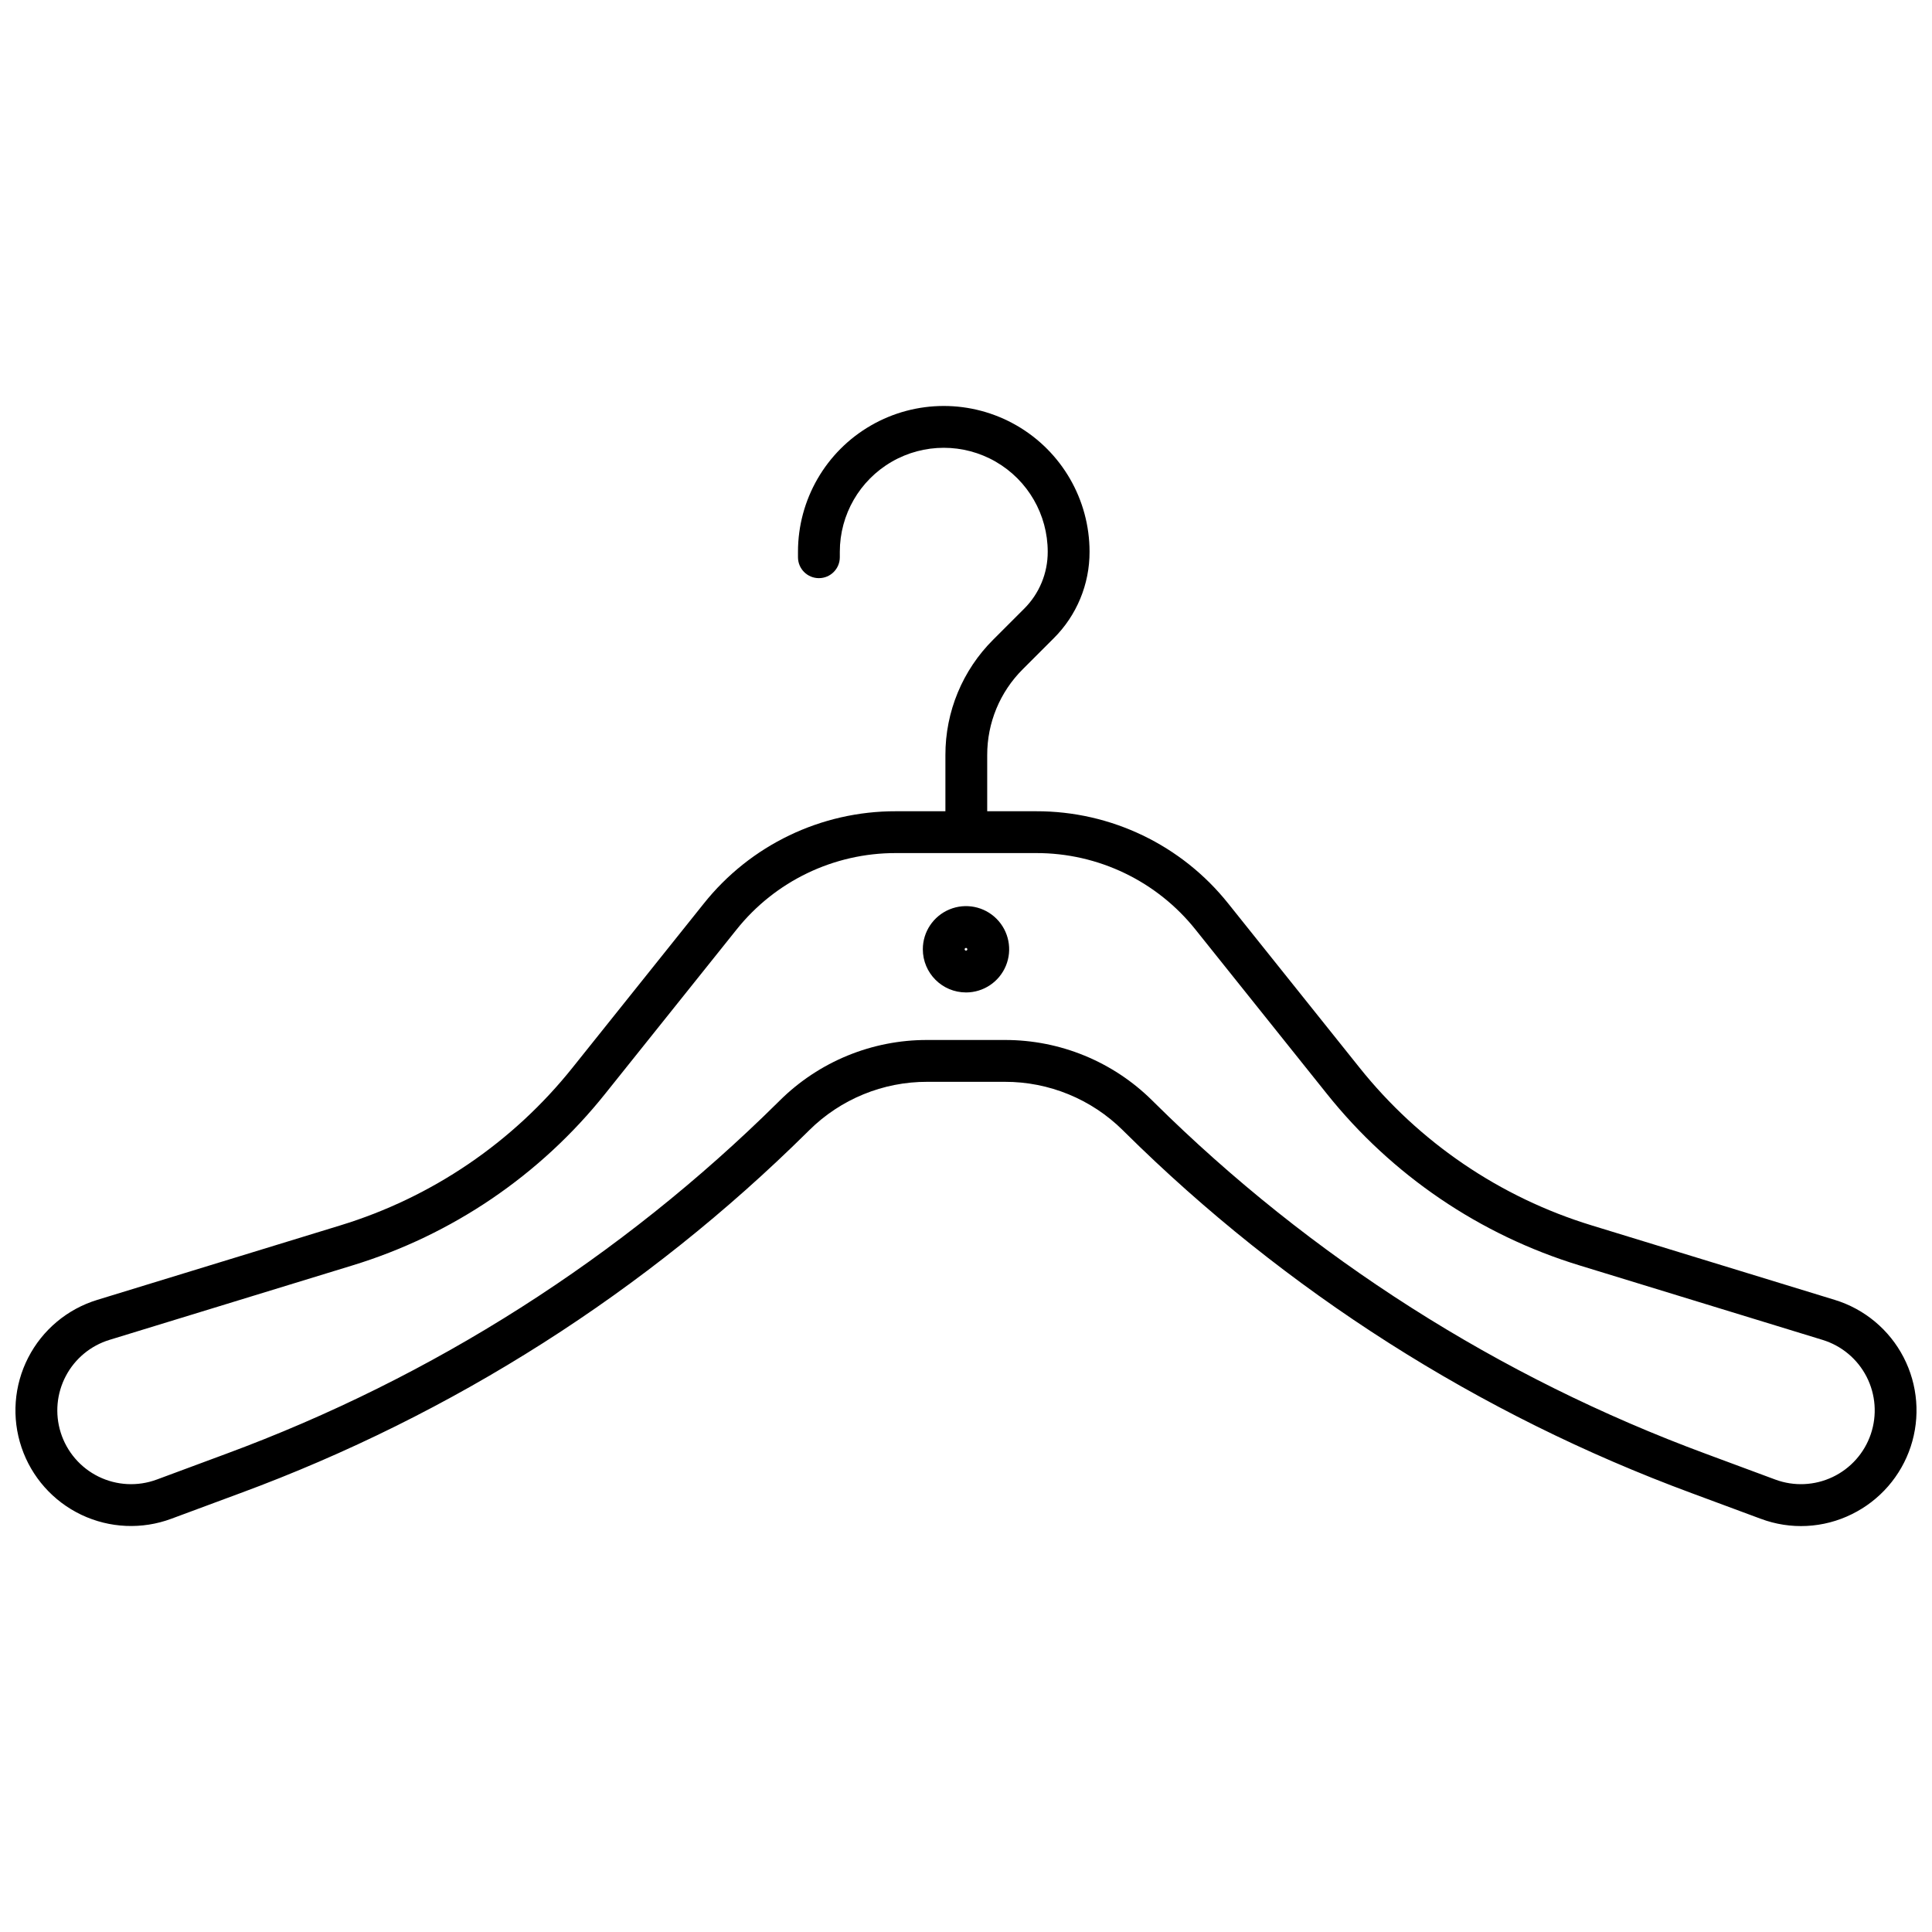 <?xml version="1.0" encoding="UTF-8"?>
<!-- The Best Svg Icon site in the world: iconSvg.co, Visit us! https://iconsvg.co -->
<svg width="800px" height="800px" version="1.1" viewBox="144 144 512 512" xmlns="http://www.w3.org/2000/svg">
 <defs>
  <clipPath id="a">
   <path d="m148.09 251h503.81v298h-503.81z"/>
  </clipPath>
 </defs>
 <g clip-path="url(#a)">
  <path d="m189.39 546.49 18.32-6.797-0.004 0.004c56.336-20.809 107.56-53.43 150.25-95.68l0.488-0.48h-0.004c8.324-8.254 19.582-12.875 31.305-12.844h20.52c11.723-0.031 22.98 4.59 31.305 12.844l0.488 0.484c42.68 42.246 93.906 74.867 150.24 95.676l18.32 6.797-0.004-0.004c7.875 2.957 16.617 2.516 24.152-1.219 7.394-3.633 13.016-10.086 15.594-17.906 2.578-7.824 1.898-16.355-1.887-23.668-3.785-7.316-10.355-12.797-18.23-15.211l-64.379-19.73c-24.289-7.414-45.762-22.004-61.602-41.852l-34.754-43.445c-12.344-15.504-31.098-24.516-50.914-24.469h-12.973v-14.867c-0.023-8.551 3.375-16.758 9.438-22.785l8.184-8.184c6.102-6.066 9.523-14.328 9.5-22.934 0-13.801-7.363-26.555-19.316-33.457-11.953-6.902-26.684-6.902-38.637 0-11.953 6.902-19.316 19.656-19.316 33.457v1.453c0 3.062 2.481 5.543 5.543 5.543s5.543-2.481 5.543-5.543v-1.453c0-9.844 5.25-18.938 13.773-23.859 8.523-4.922 19.027-4.922 27.551 0s13.773 14.016 13.773 23.859c0.02 5.664-2.231 11.102-6.246 15.098l-8.184 8.184v-0.004c-8.148 8.105-12.715 19.133-12.684 30.625v14.867h-13.121c-19.82-0.047-38.574 8.969-50.918 24.473l-34.75 43.441c-15.844 19.848-37.32 34.438-61.609 41.852l-64.379 19.73c-7.918 2.422-14.52 7.945-18.297 15.316-3.781 7.367-4.414 15.949-1.758 23.793 2.652 7.844 8.367 14.281 15.844 17.84s16.078 3.941 23.84 1.055zm-29.312-22.887c-1.551-4.965-1.059-10.344 1.367-14.945 2.426-4.606 6.59-8.051 11.562-9.574l64.379-19.73c26.422-8.062 49.785-23.934 67.016-45.523l34.754-43.441c10.246-12.871 25.812-20.352 42.262-20.316h37.172c16.449-0.035 32.012 7.445 42.258 20.312l34.754 43.445c17.23 21.59 40.594 37.461 67.016 45.523l64.379 19.73c5.051 1.547 9.262 5.07 11.672 9.773 2.41 4.699 2.816 10.18 1.121 15.184-1.691 5.004-5.34 9.109-10.109 11.379-4.769 2.273-10.258 2.519-15.211 0.68l-18.316-6.797c-54.859-20.262-104.75-52.031-146.31-93.172l-0.488-0.484c-10.395-10.309-24.449-16.074-39.09-16.039h-20.52c-14.641-0.039-28.699 5.731-39.094 16.043l-0.488 0.48c-41.562 41.141-91.449 72.91-146.31 93.176l-18.32 6.797 0.004-0.004c-5.027 1.867-10.598 1.586-15.414-0.777-4.812-2.363-8.441-6.598-10.043-11.715z"/>
 </g>
 <path d="m400 407.01c4.625 0 8.797-2.785 10.566-7.059 1.773-4.277 0.793-9.195-2.477-12.469-3.269-3.273-8.191-4.25-12.465-2.481-4.277 1.77-7.066 5.938-7.066 10.566 0.004 6.316 5.121 11.438 11.441 11.441zm0-11.797c0.145 0 0.273 0.09 0.328 0.223 0.055 0.133 0.023 0.285-0.078 0.387-0.102 0.102-0.254 0.133-0.387 0.078-0.133-0.055-0.223-0.184-0.223-0.328 0-0.199 0.16-0.359 0.359-0.359z"/>
</svg>